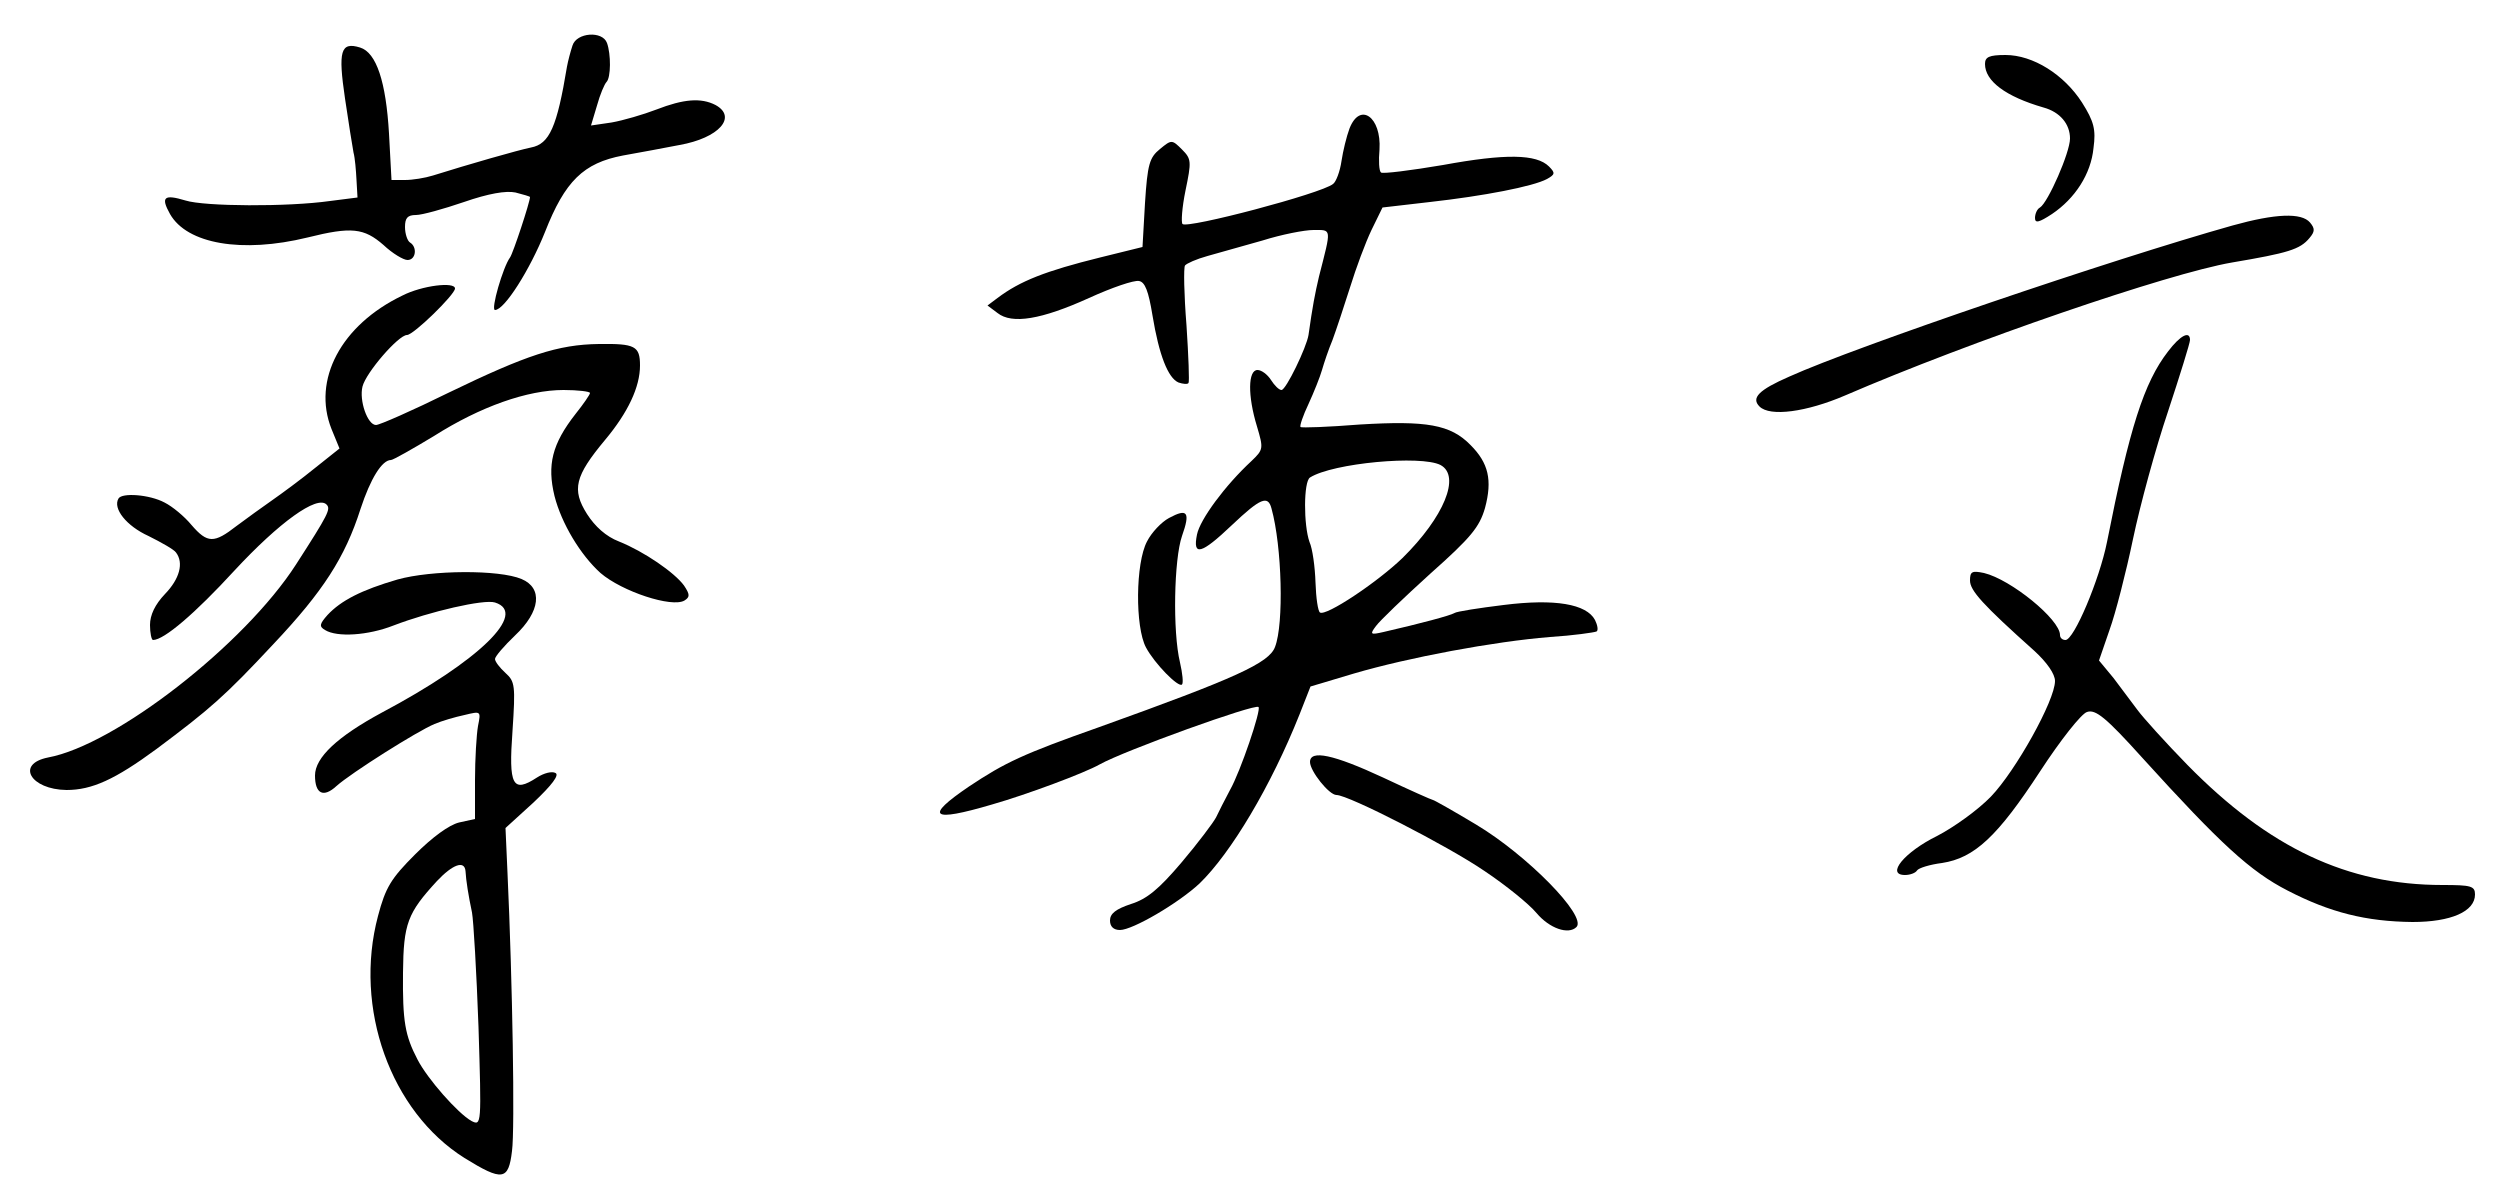 <svg xmlns="http://www.w3.org/2000/svg" width="500pt" height="240pt" version="1.0" viewBox="0 0 500 240"><path d="M114.5 9.1c-.4 1.2-.9 3.1-1.1 4.2-2 12.1-3.5 15.5-7.2 16.2-2.5.5-12.6 3.4-19.6 5.6-1.6.5-4.1.9-5.6.9h-2.7l-.5-9.3c-.6-10.3-2.5-16.2-5.8-17.2-3.9-1.2-4.4.7-3 10.2.7 4.8 1.5 9.7 1.7 10.8.3 1.1.5 3.6.6 5.5l.2 3.5-5.5.7c-8.5 1.2-25.1 1.1-28.9-.1-4.3-1.3-5-.7-3.1 2.7 3.4 6 14.4 7.9 27.5 4.7 8.8-2.2 11.3-1.9 15.2 1.5 1.8 1.7 4 3 4.8 3 1.7 0 2-2.6.5-3.5-.5-.3-1-1.7-1-3.1 0-1.8.5-2.4 2.2-2.4 1.2 0 5.5-1.2 9.6-2.6 4.9-1.7 8.4-2.3 10.3-1.9 1.6.4 2.9.8 2.9.9 0 1-3.4 11.3-4 12.1-1.4 1.9-3.9 10.5-3 10.5 1.9 0 7-8.1 10-15.6 4-10.2 7.7-13.8 15.6-15.3 3.3-.6 8.3-1.5 11.3-2.1 7.9-1.4 11.6-5.6 7.2-8-2.9-1.5-6.4-1.2-11.8.9-2.6 1-6.7 2.2-9 2.6l-4.1.6 1.2-4c.6-2.2 1.5-4.3 1.9-4.7.9-.9.9-5.6.1-7.8-.9-2.5-6.1-2.1-6.9.5zM397 12.8c0 3.4 4.1 6.5 11.7 8.7 3.3.9 5.3 3.3 5.3 6.2 0 2.8-4.4 12.8-6 13.8-.6.3-1 1.3-1 2.1 0 1.1.8.9 3.4-.8 4.6-3.1 7.8-8 8.3-13.2.5-3.7.1-5.3-2.3-9.1-3.6-5.6-9.8-9.5-15.3-9.5-3.3 0-4.1.4-4.1 1.8zM269.9 25.7c-.6 1.6-1.3 4.5-1.6 6.5-.3 2.1-1.1 4.2-1.7 4.6-2.3 1.9-29.2 9-30.1 8-.3-.3-.1-3.3.6-6.7 1.2-5.8 1.2-6.3-.7-8.2-2-2-2.1-2-4.4-.1-2.1 1.7-2.5 3-3 10.8l-.5 8.8-8.5 2.1c-10.9 2.7-16 4.7-20.5 8.1l-2 1.5 2 1.5c2.9 2.3 8.8 1.3 18.3-3 4.6-2.1 9-3.6 10-3.4 1.2.2 1.9 2 2.7 6.9 1.3 7.9 3.1 12.5 5.2 13.4.9.3 1.8.4 2 .1.2-.2 0-5.4-.4-11.5-.5-6.2-.6-11.6-.3-12 .3-.4 2.3-1.3 4.5-1.9 2.2-.6 7.1-2 11-3.1 3.8-1.2 8.4-2.1 10.2-2.1 3.7 0 3.6-.5 1.1 9.3-.8 3.4-1.3 6-2.1 11.7-.4 2.5-4.5 11-5.4 11-.5 0-1.4-.9-2.1-2-.7-1.1-1.9-2-2.7-2-1.9 0-2 5.1-.1 11.3 1.3 4.4 1.3 4.6-1.1 6.9-5.3 4.9-10.3 11.7-10.9 14.7-.9 4.4.8 4 7-1.9 5.7-5.4 7.2-6 7.9-3.3 2.1 7.6 2.5 23.1.7 27.7-1.2 3.2-7.8 6.2-35.1 16-15.3 5.4-18.9 7.1-26.1 11.9-9 6.1-7.6 7.2 4.6 3.6 7-2 18.5-6.3 21.5-8 5-2.8 31.1-12.2 31.8-11.5.6.5-3.6 12.9-5.7 16.6-1 1.9-2.3 4.4-2.8 5.5-.6 1.1-3.6 5.1-6.9 9-4.5 5.3-6.9 7.3-10.1 8.3-3 1-4.2 1.9-4.2 3.3 0 1.2.7 1.9 2 1.9 2.5 0 11.6-5.3 15.9-9.3 6.3-6.1 14.3-19.5 20-33.8l2.2-5.6 8.7-2.6c10.9-3.2 28-6.4 39.2-7.3 4.7-.3 8.8-.9 9.3-1.1.4-.2.2-1.3-.3-2.3-1.7-3.2-8-4.3-18.3-3-4.9.6-9.4 1.3-9.8 1.6-.8.5-6.8 2.1-14.2 3.8-2.6.6-2.8.5-1.5-1.2.7-1 5.6-5.7 10.9-10.5 8.1-7.2 9.8-9.3 10.9-13.1 1.5-5.6.7-9-2.9-12.6-4-4.1-8.8-4.9-22.1-4.1-6.3.5-11.7.7-11.9.5-.2-.2.5-2.3 1.6-4.6 1.1-2.4 2.3-5.4 2.7-6.8.4-1.4 1.3-4.1 2.1-6 .7-1.9 2.3-6.7 3.5-10.5 1.2-3.9 3.1-9 4.3-11.5l2.2-4.5 9.5-1.1c10.7-1.2 20.6-3.1 23.4-4.6 1.6-.9 1.7-1.2.4-2.5-2.5-2.5-8.7-2.6-21.2-.3-6.5 1.1-12.1 1.8-12.4 1.5-.4-.3-.5-2.4-.3-4.6.4-6.5-3.9-9.6-6-4.2zM288.1 93c4.1 2.2.7 10.4-7.6 18.6-5.1 4.9-15.3 11.7-16.5 10.9-.4-.2-.8-2.9-.9-6-.1-3.1-.6-6.8-1.2-8.1-1.2-3.4-1.2-12.1.1-12.9 4.6-2.9 22.2-4.5 26.1-2.5zM446.5 45.1c-24.2 6.8-75.3 24.2-88.6 30.2-6.2 2.7-7.7 4.3-6 6 2.1 2.1 9.4 1.1 17.1-2.2 25-10.8 64.6-24.4 77.4-26.6 11.2-1.9 13.6-2.6 15.5-4.9 1.1-1.3 1.1-1.9.1-3.1-1.7-2-6.9-1.8-15.5.6z"/><path d="M80.5 59.1C68.2 65 62.4 76 66.3 85.8l1.6 3.9-4.9 3.9c-2.7 2.2-6.5 5-8.5 6.4-2 1.4-5.2 3.7-7.2 5.2-4.5 3.5-5.8 3.5-9-.2-1.4-1.7-3.8-3.7-5.4-4.5-3-1.6-8.5-2-9.2-.8-1.2 2 1.6 5.5 6 7.5 2.6 1.3 5.1 2.7 5.5 3.3 1.6 2.1.7 5.3-2.2 8.3-2 2.1-3 4.2-3 6.2 0 1.6.3 3 .6 3 2.2 0 8.4-5.3 16.3-13.9 8.9-9.6 16.5-15.1 18.4-13.2.9.9.4 1.9-6.1 12-10.3 16-36.1 36.1-49.6 38.6-6.5 1.3-3.5 6.4 3.7 6.5 5.1 0 9.7-2.1 18-8.2 10.7-8 13.6-10.5 23.4-21 9.9-10.5 14.3-17.3 17.4-27 2-6.1 4.3-9.8 6.1-9.8.4 0 4.3-2.2 8.6-4.8 9.3-5.9 18.7-9.2 25.9-9.2 2.9 0 5.3.3 5.3.6s-1.3 2.2-2.9 4.2c-4.7 6-5.7 10.2-4.2 16.4 1.4 5.5 5.2 11.8 9.2 15.4 4.3 3.7 14.3 7 16.8 5.5 1.1-.7 1.1-1.2-.1-3-1.9-2.6-8-6.8-13-8.8-2.6-1-4.8-3-6.4-5.5-3.1-4.9-2.4-7.6 3.6-14.8 4.6-5.5 7-10.6 7-14.9 0-3.9-1-4.4-8.2-4.3-8.2.1-14.5 2.2-30 9.7-7.3 3.6-13.9 6.5-14.6 6.5-1.7 0-3.4-4.9-2.7-7.7.7-2.8 7.2-10.3 8.9-10.3 1.3 0 9.6-8.1 9.6-9.3 0-1.4-6.6-.6-10.5 1.4zM433.6 70.3c-4.8 6.2-7.7 15.3-12.2 38.1-1.5 7.5-6.6 19.6-8.3 19.6-.6 0-1.1-.4-1.1-1 0-3.1-9.8-11.1-15.2-12.4-2.4-.5-2.8-.3-2.8 1.5 0 2 2.5 4.8 12.9 14.1 2.5 2.3 4.1 4.6 4.1 6 0 3.9-7.9 18-12.8 23.1-2.6 2.7-7.5 6.2-10.8 7.9-6.5 3.2-10.3 7.8-6.4 7.8 1 0 2.1-.4 2.4-.9.3-.5 2.6-1.2 5-1.5 6.5-1 11.1-5.3 19.6-18.3 4.1-6.3 8.3-11.6 9.4-11.9 1.7-.6 3.8 1.1 11.1 9.2 15.6 17.2 21.6 22.7 29 26.5 8.5 4.4 15.7 6.2 25 6.3 7.7 0 12.5-2.1 12.5-5.5 0-1.7-.8-1.9-6.5-1.9-19 0-34.7-7.4-51-24-4.4-4.5-8.9-9.5-10-11-1.1-1.5-3.3-4.4-4.8-6.4l-2.9-3.5 2.1-6.1c1.2-3.3 3.3-11.5 4.7-18.2 1.4-6.7 4.5-18.1 7-25.5C436 75 438 68.6 438 68c0-1.9-1.9-1-4.4 2.3zM233.8 103.6c-1.5.8-3.5 2.9-4.4 4.7-2.3 4.3-2.4 17.1-.2 21.2 1.7 3.2 6.5 8.1 7.2 7.4.3-.3.1-2.2-.4-4.4-1.5-6.2-1.2-20.7.4-25.3 1.7-4.8 1.1-5.6-2.6-3.6z"/><path d="M79.5 115.9c-7.2 2.1-11.3 4.2-14 7.1-1.6 1.8-1.7 2.3-.5 3 2.4 1.5 8.6 1.1 13.7-.9 7.3-2.8 18.1-5.3 20.3-4.6 6.7 2.1-3.2 11.7-22.6 22-8.9 4.8-13.4 9-13.4 12.6 0 3.7 1.7 4.5 4.3 2.1 2.9-2.6 16.2-11 19.6-12.4 1.4-.6 4.1-1.4 6-1.8 3.3-.8 3.3-.8 2.7 2.2-.3 1.7-.6 6.6-.6 10.8v7.8l-3.2.7c-2 .5-5.3 2.9-8.8 6.4-4.8 4.8-5.9 6.6-7.4 12.3-4.9 18.4 2.5 39.1 17.3 48.4 7.6 4.7 8.8 4.5 9.5-1.4.6-4.3.1-33.9-.9-55.6l-.4-9 5.6-5.1c3.7-3.5 5.2-5.5 4.4-5.9-.7-.4-2.3 0-3.7.9-4.9 3.2-5.7 1.6-4.9-9.3.6-9.1.5-9.9-1.4-11.6-1.2-1.1-2.1-2.3-2.1-2.8s1.8-2.6 4-4.7c5.1-4.8 5.6-9.5 1.3-11.3-4.5-1.9-18-1.8-24.8.1zm13.6 58.3c.1 1.9.6 5 1.3 8.3.3 1.6.9 11.9 1.3 22.9.6 19.6.6 19.8-1.4 18.8-2.7-1.5-8.8-8.4-10.8-12.3-2.5-4.8-3-7.6-2.9-17.4.1-9.8.9-11.9 6.8-18.3 3.1-3.3 5.5-4.2 5.7-2zM262 152.4c0 1.8 3.8 6.6 5.3 6.6 2.4 0 22.3 10.2 29.6 15.2 4.2 2.8 8.9 6.6 10.4 8.4 2.6 3.1 6.4 4.4 8 2.8 2.1-2.2-9.9-14.4-20.1-20.5-4.5-2.7-8.4-4.9-8.6-4.9-.2 0-4.7-2-10-4.5-9.9-4.6-14.6-5.6-14.6-3.1z"/></svg>
